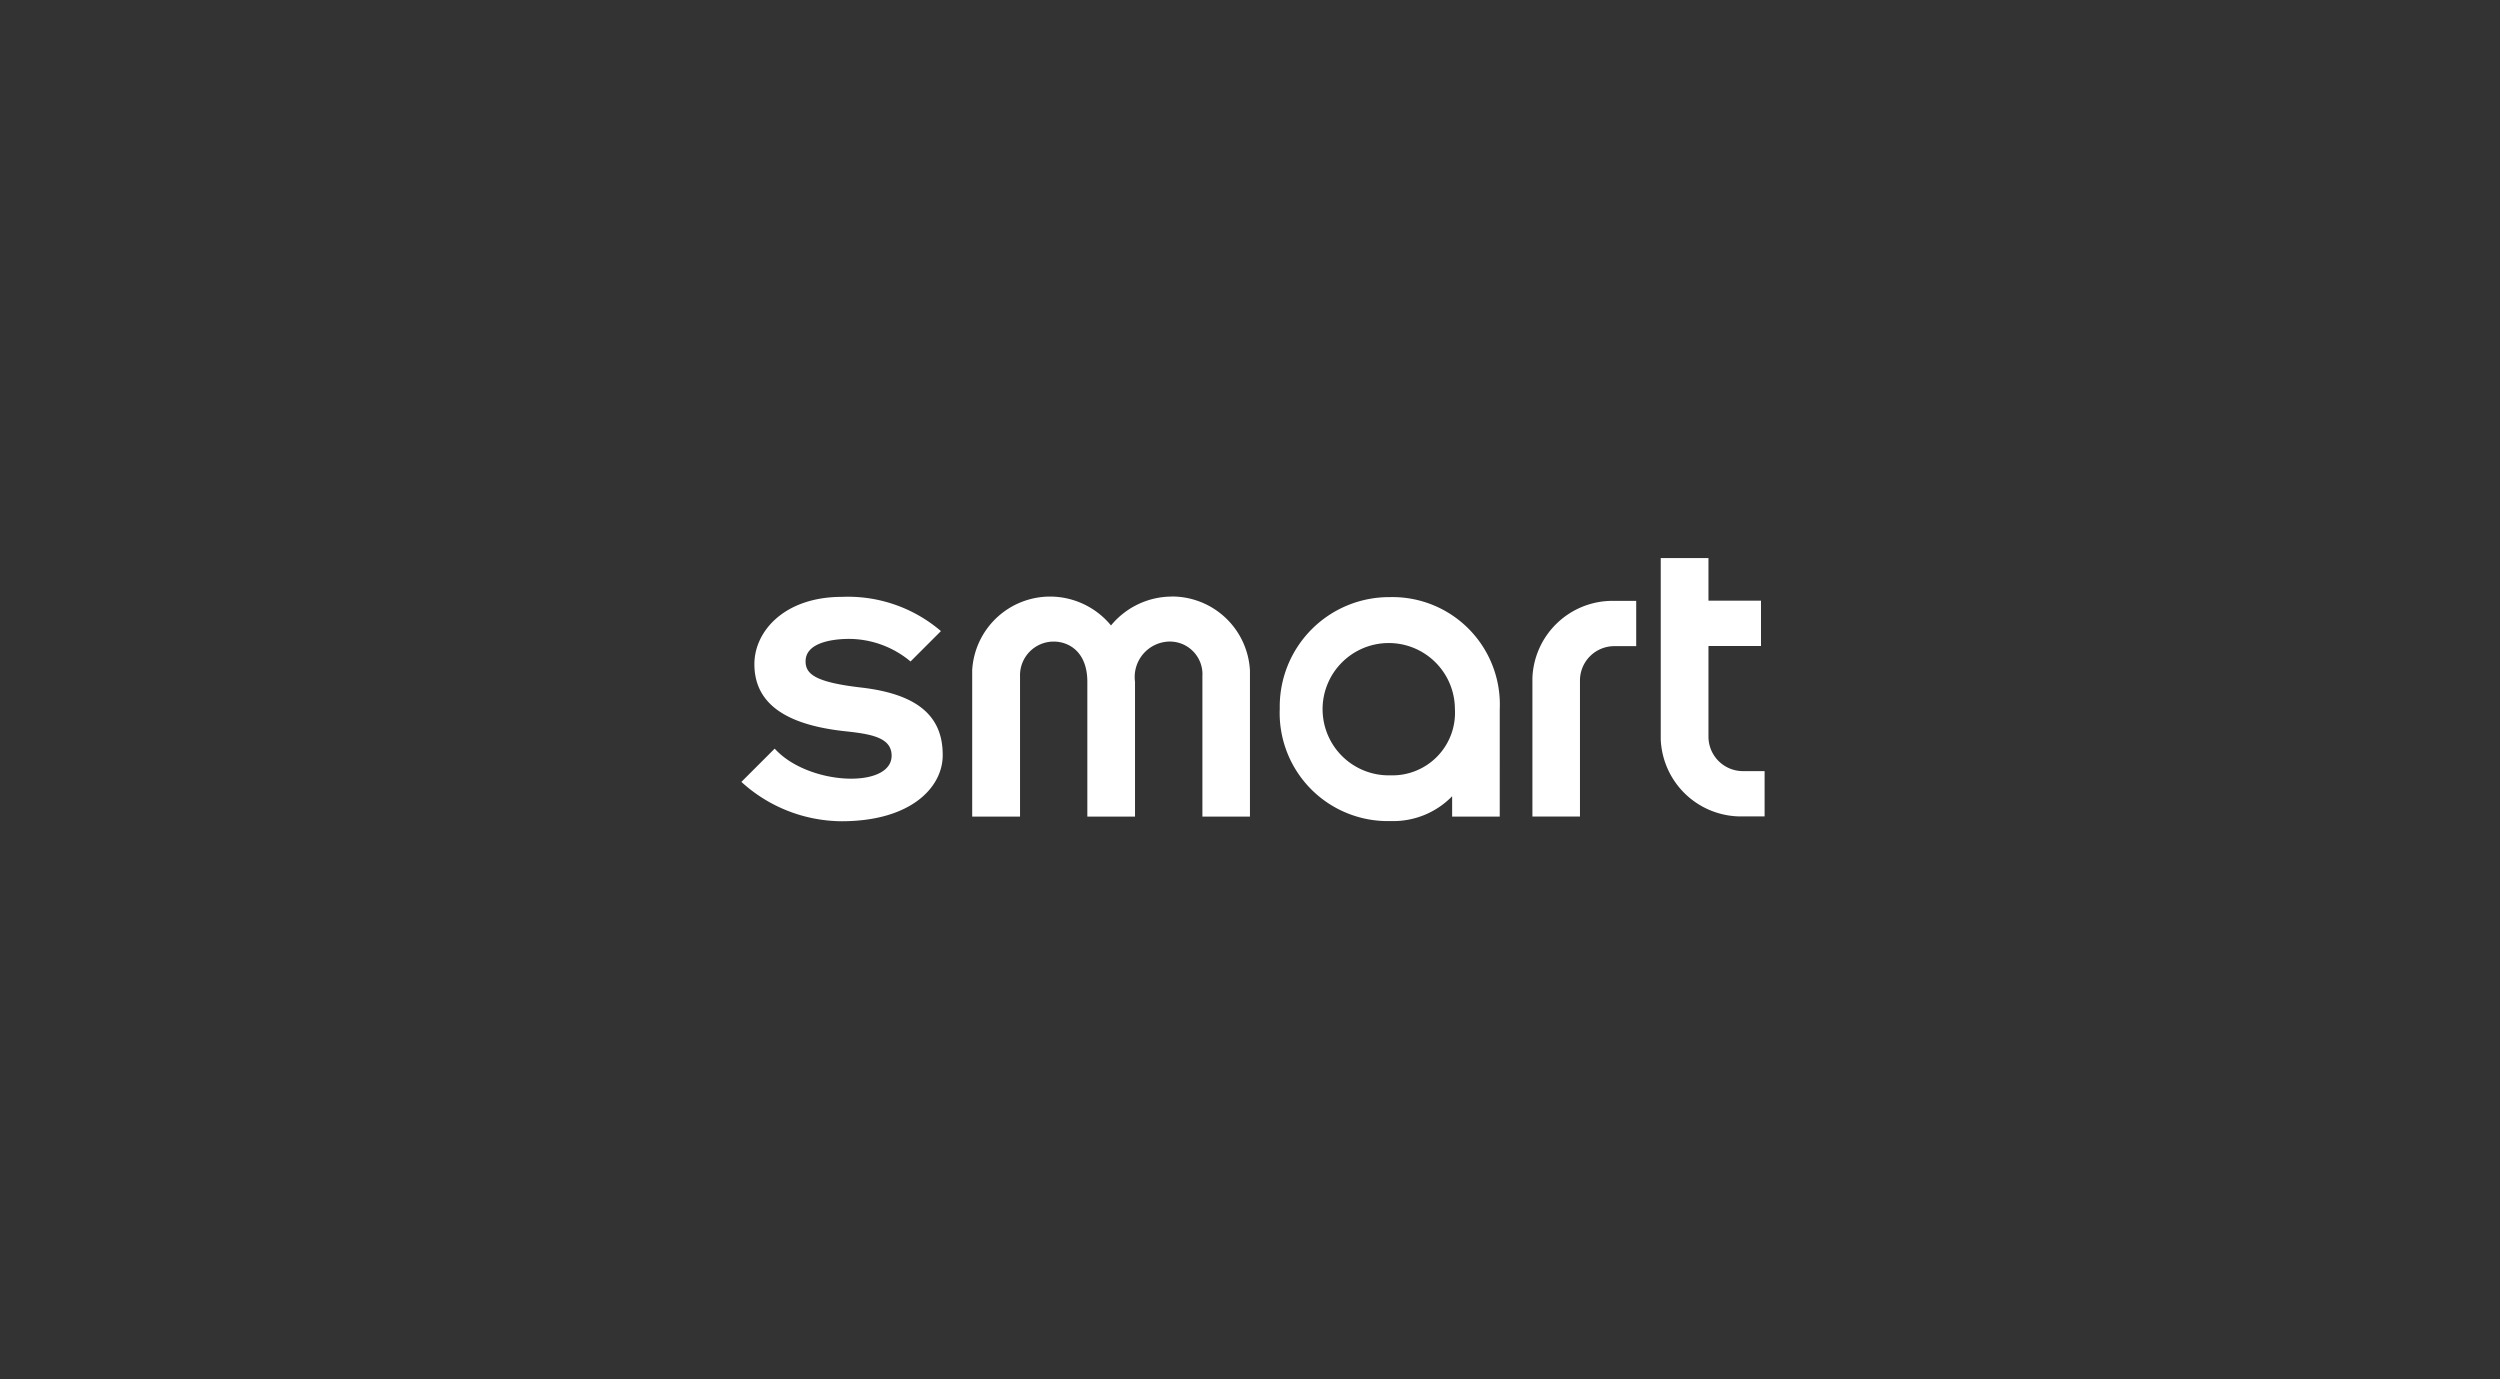 <svg xmlns="http://www.w3.org/2000/svg" width="145" height="80" viewBox="0 0 145 80">
  <rect x="0" y="0" width="145" height="80" fill="#333333" stroke="none"/>
  <g id="smart-145x80px" transform="translate(-682 -237)">
    <rect id="Rettangolo_2382" data-name="Rettangolo 2382" width="145" height="80" transform="translate(682 237)" fill="none"/>
    <g id="smart" transform="translate(725 269.245)">
      <path id="Tracciato_7996" data-name="Tracciato 7996" d="M53.6,7.485v8.048h2.758V7.643a1.992,1.992,0,0,1,1.989-1.993h1.273V3.023H58.207A4.652,4.652,0,0,0,53.6,7.485Z" transform="translate(-7.72 -0.418)" fill="#fff"/>
      <path id="Tracciato_7997" data-name="Tracciato 7997" d="M65.063,10.488V5.223H68.11V2.592H65.063V.123H62.295V10.636a4.662,4.662,0,0,0,4.613,4.472h1.411V12.48H67.045a2,2,0,0,1-1.982-1.993Z" transform="translate(-8.972 0)" fill="#fff"/>
      <path id="Tracciato_7998" data-name="Tracciato 7998" d="M27.218,2.732a4.585,4.585,0,0,0-3.527,1.675,4.585,4.585,0,0,0-3.527-1.675A4.528,4.528,0,0,0,15.64,7.01v8.482h2.775V7.356a1.954,1.954,0,0,1,1.947-2.014c.9,0,1.957.607,1.957,2.338v7.812h2.765V7.673a2.057,2.057,0,0,1,1.947-2.331,1.894,1.894,0,0,1,1.961,2.014v8.136h2.758V7.028a4.532,4.532,0,0,0-4.532-4.3Z" transform="translate(-2.253 -0.376)" fill="#fff"/>
      <path id="Tracciato_7999" data-name="Tracciato 7999" d="M42.863,2.769a6.348,6.348,0,0,0-6.383,6.457,6.271,6.271,0,0,0,6.436,6.531,4.764,4.764,0,0,0,3.562-1.439V15.5h2.761V9.279A6.231,6.231,0,0,0,42.863,2.769ZM42.9,13.105a3.837,3.837,0,1,1,3.738-3.851A3.63,3.63,0,0,1,42.9,13.105Z" transform="translate(-5.254 -0.381)" fill="#fff"/>
      <path id="Tracciato_8000" data-name="Tracciato 8000" d="M6.937,8.01C4.26,7.7,3.724,7.22,3.724,6.49c0-1.157,1.763-1.3,2.522-1.3A5.59,5.59,0,0,1,9.811,6.5l1.763-1.763A8.294,8.294,0,0,0,5.837,2.752c-3.347,0-5.082,2-5.082,3.9,0,2.239,1.739,3.527,5.318,3.9,1.5.162,2.641.374,2.641,1.411,0,1.933-4.842,1.739-6.782-.409L0,13.484a8.7,8.7,0,0,0,5.812,2.282c4.031,0,5.865-1.975,5.865-3.823C11.691,9.639,10.181,8.384,6.937,8.01Z" transform="translate(0 -0.379)" fill="#fff"/>
    </g>
  </g>
</svg>

